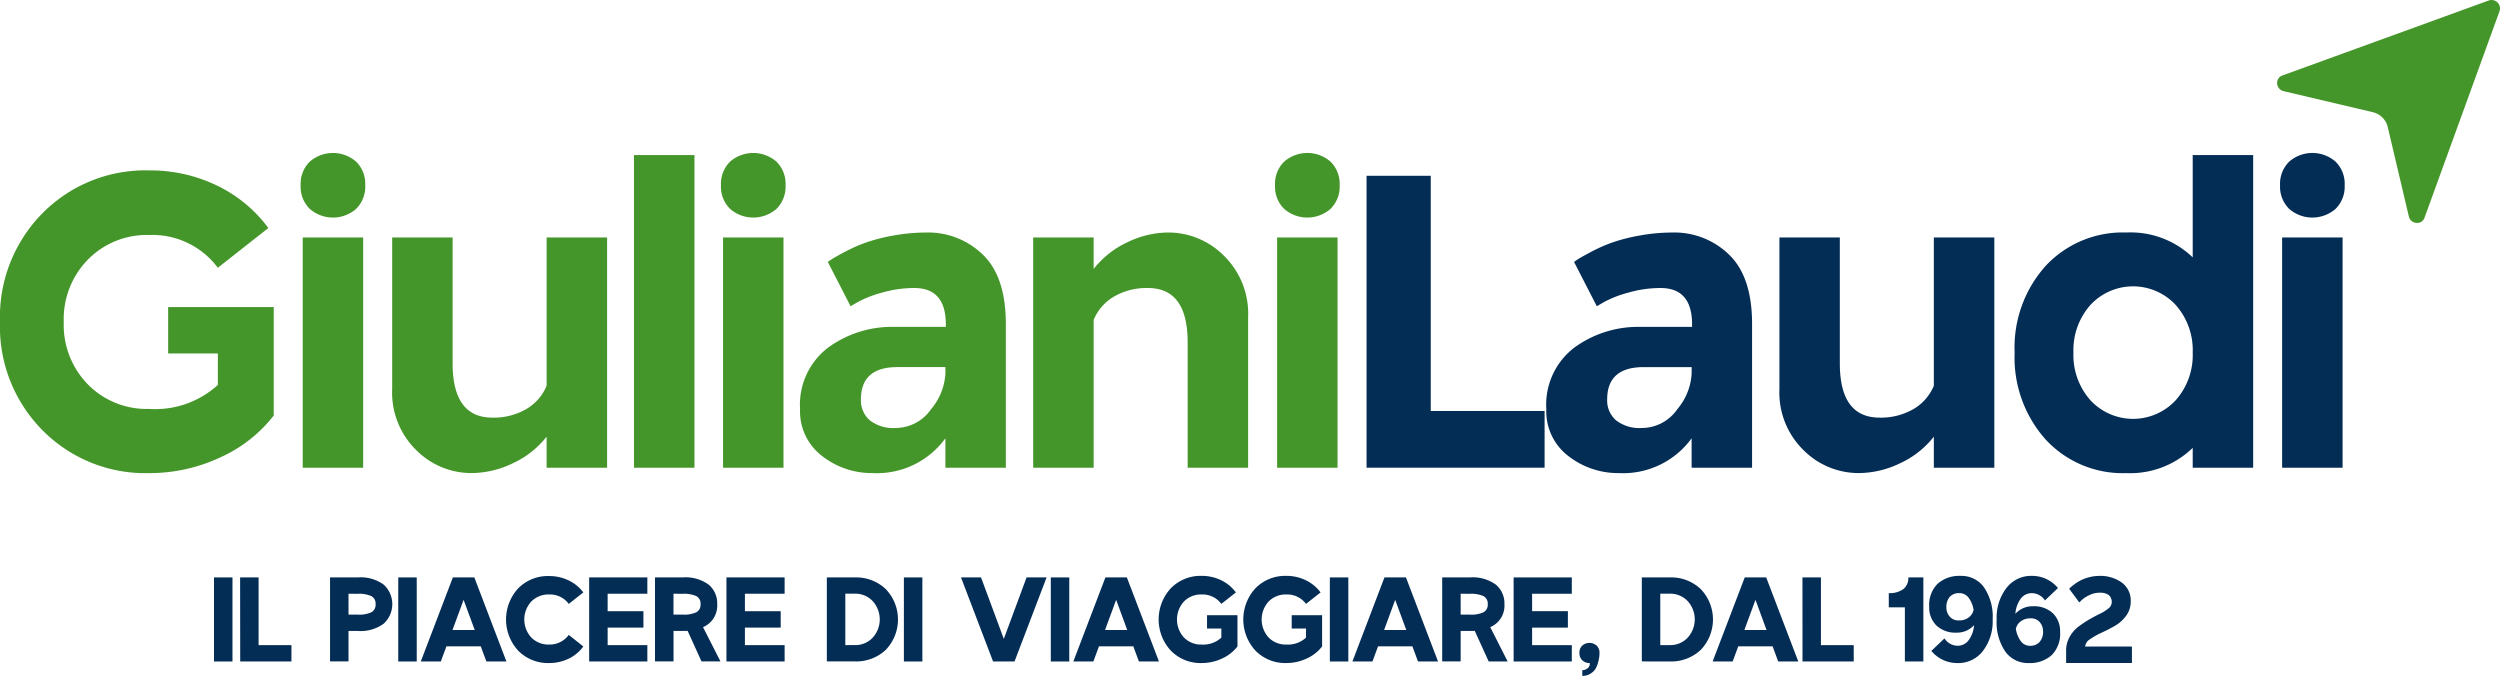 <?xml version="1.0" encoding="UTF-8"?>
<svg xmlns="http://www.w3.org/2000/svg" xmlns:xlink="http://www.w3.org/1999/xlink" width="219.602" height="59.373" viewBox="0 0 219.602 59.373">
  <defs>
    <clipPath id="clip-path">
      <rect id="Rettangolo_708" data-name="Rettangolo 708" width="219.602" height="59.373" transform="translate(0 0)" fill="none"></rect>
    </clipPath>
  </defs>
  <g id="Raggruppa_69" data-name="Raggruppa 69" transform="translate(0 0)">
    <g id="Raggruppa_68" data-name="Raggruppa 68" clip-path="url(#clip-path)">
      <path id="Tracciato_54" data-name="Tracciato 54" d="M219.557.993l-6.583,18.125c-.009.025-.019.049-.029.072a.673.673,0,0,1-.694.391.734.734,0,0,1-.657-.567l-1.85-7.844a1.763,1.763,0,0,0-1.315-1.315l-7.844-1.85a.733.733,0,0,1-.556-.65.672.672,0,0,1,.391-.694l.071-.033L218.608.045a.741.741,0,0,1,.933.4A.746.746,0,0,1,219.557.993Z" fill="#45962a"></path>
      <path id="Tracciato_55" data-name="Tracciato 55" d="M13.1,14.968A13.457,13.457,0,0,1,19.062,16.3a12.165,12.165,0,0,1,4.511,3.729l-4.439,3.491A7.161,7.161,0,0,0,13.1,20.643a7.244,7.244,0,0,0-5.365,2.146A7.471,7.471,0,0,0,5.6,28.282a7.471,7.471,0,0,0,2.128,5.493A7.244,7.244,0,0,0,13.1,35.92a8.171,8.171,0,0,0,6.038-2.109V31.047H14.77V26.972h9.275V36.5a12.363,12.363,0,0,1-4.728,3.693A14.642,14.642,0,0,1,13.1,41.559a12.686,12.686,0,0,1-9.349-3.747A12.908,12.908,0,0,1,0,28.282a12.957,12.957,0,0,1,3.747-9.567A12.69,12.69,0,0,1,13.1,14.968" fill="#45962a"></path>
      <path id="Tracciato_56" data-name="Tracciato 56" d="M27.209,14.2a3.1,3.1,0,0,1,4.074,0,2.731,2.731,0,0,1,.8,2.073,2.734,2.734,0,0,1-.8,2.074,3.1,3.1,0,0,1-4.074,0,2.73,2.73,0,0,1-.8-2.074,2.728,2.728,0,0,1,.8-2.073m-.618,6.657H31.9V41.086H26.591Z" fill="#45962a"></path>
      <path id="Tracciato_57" data-name="Tracciato 57" d="M34.447,20.861h5.312V31.92q0,4.764,3.492,4.765a5.7,5.7,0,0,0,2.965-.746,4.24,4.24,0,0,0,1.8-2.056V20.861h5.312V41.086H48.015V38.358A8.061,8.061,0,0,1,45.033,40.7a8.416,8.416,0,0,1-3.6.855,6.842,6.842,0,0,1-4.874-2.019,7.081,7.081,0,0,1-2.11-5.366V20.861Z" fill="#45962a"></path>
      <rect id="Rettangolo_702" data-name="Rettangolo 702" width="5.312" height="27.464" transform="translate(55.69 13.622)" fill="#45962a"></rect>
      <path id="Tracciato_58" data-name="Tracciato 58" d="M64.13,14.2a3.1,3.1,0,0,1,4.074,0,2.731,2.731,0,0,1,.8,2.073,2.734,2.734,0,0,1-.8,2.074,3.1,3.1,0,0,1-4.074,0,2.73,2.73,0,0,1-.8-2.074,2.728,2.728,0,0,1,.8-2.073m-.618,6.657h5.311V41.086H63.512Z" fill="#45962a"></path>
      <path id="Tracciato_59" data-name="Tracciato 59" d="M81.371,20.424a6.879,6.879,0,0,1,4.965,1.947q2.019,1.945,2.019,6.092V41.086H83.044V38.5a7.428,7.428,0,0,1-6.4,3.056,7.078,7.078,0,0,1-4.42-1.492,4.931,4.931,0,0,1-1.946-4.147,6.3,6.3,0,0,1,2.438-5.365,9.51,9.51,0,0,1,5.892-1.837h4.475V28.5q0-3.2-2.765-3.2a10.2,10.2,0,0,0-2.819.4,9.714,9.714,0,0,0-2.092.8l-.691.4-2-3.892q.144-.109.4-.273t1.11-.618a14.3,14.3,0,0,1,1.8-.8,15.509,15.509,0,0,1,2.4-.618,15.924,15.924,0,0,1,2.946-.273M78.825,32.246q-3.2,0-3.2,2.838a2.3,2.3,0,0,0,.781,1.837,3.332,3.332,0,0,0,2.237.673,3.805,3.805,0,0,0,3.147-1.656,5.284,5.284,0,0,0,1.255-3.146v-.546Z" fill="#45962a"></path>
      <path id="Tracciato_60" data-name="Tracciato 60" d="M102.615,20.424a6.877,6.877,0,0,1,4.893,2.037,7.114,7.114,0,0,1,2.128,5.384V41.087h-5.312V30.064q0-4.764-3.492-4.765a5.712,5.712,0,0,0-2.964.745,4.24,4.24,0,0,0-1.8,2.055V41.087H90.756V20.861h5.311v2.764a8.113,8.113,0,0,1,2.965-2.346,8.31,8.31,0,0,1,3.583-.855" fill="#45962a"></path>
      <path id="Tracciato_61" data-name="Tracciato 61" d="M112.8,14.2a3.1,3.1,0,0,1,4.075,0,2.73,2.73,0,0,1,.8,2.073,2.732,2.732,0,0,1-.8,2.074,3.1,3.1,0,0,1-4.075,0,2.73,2.73,0,0,1-.8-2.074,2.728,2.728,0,0,1,.8-2.073m-.618,6.657h5.31V41.086h-5.31Z" fill="#45962a"></path>
      <path id="Tracciato_62" data-name="Tracciato 62" d="M120.039,15.441h5.639V36.1h10v4.983H120.039Z" fill="#042d56"></path>
      <path id="Tracciato_63" data-name="Tracciato 63" d="M146.919,20.424a6.877,6.877,0,0,1,4.965,1.947q2.021,1.945,2.02,6.092V41.086h-5.311V38.5a7.429,7.429,0,0,1-6.4,3.056,7.08,7.08,0,0,1-4.42-1.492,4.935,4.935,0,0,1-1.944-4.147,6.3,6.3,0,0,1,2.437-5.365,9.509,9.509,0,0,1,5.893-1.837h4.474V28.5q0-3.2-2.765-3.2a10.2,10.2,0,0,0-2.819.4,9.735,9.735,0,0,0-2.092.8l-.691.4-2-3.892c.1-.073.229-.164.4-.273s.541-.315,1.111-.618a14.172,14.172,0,0,1,1.8-.8,15.465,15.465,0,0,1,2.4-.618,15.9,15.9,0,0,1,2.944-.273m-2.545,11.822q-3.2,0-3.2,2.838a2.3,2.3,0,0,0,.781,1.837,3.335,3.335,0,0,0,2.236.673,3.8,3.8,0,0,0,3.147-1.656,5.279,5.279,0,0,0,1.256-3.146v-.546Z" fill="#042d56"></path>
      <path id="Tracciato_64" data-name="Tracciato 64" d="M156.3,20.861h5.312V31.92q0,4.764,3.493,4.765a5.707,5.707,0,0,0,2.965-.746,4.238,4.238,0,0,0,1.8-2.056V20.861h5.313V41.086h-5.313V38.358A8.045,8.045,0,0,1,166.89,40.7a8.412,8.412,0,0,1-3.6.855,6.842,6.842,0,0,1-4.873-2.019,7.078,7.078,0,0,1-2.111-5.366V20.861Z" fill="#042d56"></path>
      <path id="Tracciato_65" data-name="Tracciato 65" d="M192.609,13.622h5.311V41.086h-5.311V39.34a7.873,7.873,0,0,1-5.82,2.219,9.224,9.224,0,0,1-7.094-2.947,10.8,10.8,0,0,1-2.728-7.638,10.738,10.738,0,0,1,2.728-7.622,9.254,9.254,0,0,1,7.094-2.928,7.868,7.868,0,0,1,5.82,2.183ZM191.117,26.79a5.107,5.107,0,0,0-7.494,0,5.973,5.973,0,0,0-1.49,4.184,5.969,5.969,0,0,0,1.49,4.182,5.107,5.107,0,0,0,7.494,0,5.971,5.971,0,0,0,1.492-4.182,5.974,5.974,0,0,0-1.492-4.184" fill="#042d56"></path>
      <path id="Tracciato_66" data-name="Tracciato 66" d="M201.083,14.2a3.1,3.1,0,0,1,4.075,0,2.731,2.731,0,0,1,.8,2.073,2.733,2.733,0,0,1-.8,2.074,3.1,3.1,0,0,1-4.075,0,2.726,2.726,0,0,1-.8-2.074,2.724,2.724,0,0,1,.8-2.073m-.619,6.657h5.311V41.086h-5.311Z" fill="#042d56"></path>
      <rect id="Rettangolo_703" data-name="Rettangolo 703" width="1.623" height="7.385" transform="translate(18.798 50.721)" fill="#042d56"></rect>
      <path id="Tracciato_67" data-name="Tracciato 67" d="M21.092,50.721h1.623v5.95H25.6v1.435h-4.5Z" fill="#042d56"></path>
      <path id="Tracciato_68" data-name="Tracciato 68" d="M28.991,50.72h2.44a3.446,3.446,0,0,1,2.279.639,2.326,2.326,0,0,1,0,3.42,3.423,3.423,0,0,1-2.279.645h-.817V58.1H28.991Zm1.623,1.435v1.834h.817a2.591,2.591,0,0,0,1.179-.2.742.742,0,0,0,.382-.717.732.732,0,0,0-.382-.713,2.66,2.66,0,0,0-1.179-.2Z" fill="#042d56"></path>
      <rect id="Rettangolo_704" data-name="Rettangolo 704" width="1.623" height="7.385" transform="translate(34.983 50.721)" fill="#042d56"></rect>
      <path id="Tracciato_69" data-name="Tracciato 69" d="M39.78,50.721h1.885l2.819,7.385h-1.76l-.493-1.33H39.214l-.492,1.33h-1.76Zm.943,1.969-.975,2.65H41.7Z" fill="#042d56"></path>
      <path id="Tracciato_70" data-name="Tracciato 70" d="M48.223,50.6a3.909,3.909,0,0,1,1.723.383A3.45,3.45,0,0,1,51.24,52.04l-1.279,1.006a2.059,2.059,0,0,0-1.738-.827,2.1,2.1,0,0,0-1.551.618,2.333,2.333,0,0,0,0,3.163,2.1,2.1,0,0,0,1.551.618,2.077,2.077,0,0,0,1.738-.848l1.279,1.016a3.406,3.406,0,0,1-1.294,1.074,3.908,3.908,0,0,1-1.723.382,3.659,3.659,0,0,1-2.692-1.074,4.043,4.043,0,0,1,0-5.5A3.659,3.659,0,0,1,48.223,50.6" fill="#042d56"></path>
      <path id="Tracciato_71" data-name="Tracciato 71" d="M51.753,58.106V50.721h5.111v1.435H53.376v1.53h3.143v1.445H53.376v1.54h3.488v1.435H51.753Z" fill="#042d56"></path>
      <path id="Tracciato_72" data-name="Tracciato 72" d="M57.536,50.72h2.44a3.446,3.446,0,0,1,2.279.639A2.132,2.132,0,0,1,63,53.067a2.05,2.05,0,0,1-1.246,2.022L63.287,58.1H61.621L60.4,55.413c-.09.008-.23.011-.419.011h-.817V58.1H57.536Zm1.623,1.435v1.834h.817a2.591,2.591,0,0,0,1.179-.2.742.742,0,0,0,.382-.717.732.732,0,0,0-.382-.713,2.66,2.66,0,0,0-1.179-.2Z" fill="#042d56"></path>
      <path id="Tracciato_73" data-name="Tracciato 73" d="M63.811,58.106V50.721h5.111v1.435H65.434v1.53h3.143v1.445H65.434v1.54h3.488v1.435H63.811Z" fill="#042d56"></path>
      <path id="Tracciato_74" data-name="Tracciato 74" d="M72.63,58.1V50.72H75.1a3.774,3.774,0,0,1,2.7,1.022,3.853,3.853,0,0,1,0,5.348A3.794,3.794,0,0,1,75.1,58.1Zm1.623-5.95v4.516H75.1a2.079,2.079,0,0,0,1.55-.645,2.385,2.385,0,0,0,0-3.226,2.079,2.079,0,0,0-1.55-.645Z" fill="#042d56"></path>
      <rect id="Rettangolo_705" data-name="Rettangolo 705" width="1.623" height="7.385" transform="translate(79.398 50.721)" fill="#042d56"></rect>
      <path id="Tracciato_75" data-name="Tracciato 75" d="M84.415,50.721h1.76l2,5.4,2-5.4h1.759l-2.818,7.385H87.232Z" fill="#042d56"></path>
      <rect id="Rettangolo_706" data-name="Rettangolo 706" width="1.623" height="7.385" transform="translate(92.303 50.721)" fill="#042d56"></rect>
      <path id="Tracciato_76" data-name="Tracciato 76" d="M97.1,50.721h1.885l2.819,7.385h-1.76l-.493-1.33H96.534l-.492,1.33h-1.76Zm.943,1.969-.975,2.65h1.949Z" fill="#042d56"></path>
      <path id="Tracciato_77" data-name="Tracciato 77" d="M105.544,50.584a3.875,3.875,0,0,1,1.718.383,3.5,3.5,0,0,1,1.3,1.073l-1.279,1.006a2.059,2.059,0,0,0-1.738-.827,2.087,2.087,0,0,0-1.546.618A2.349,2.349,0,0,0,104,56a2.087,2.087,0,0,0,1.546.618,2.351,2.351,0,0,0,1.738-.607v-.8h-1.257V54.041H108.7v2.745a3.564,3.564,0,0,1-1.361,1.063,4.21,4.21,0,0,1-1.791.393,3.651,3.651,0,0,1-2.692-1.079,4.044,4.044,0,0,1,0-5.5,3.651,3.651,0,0,1,2.692-1.079" fill="#042d56"></path>
      <path id="Tracciato_78" data-name="Tracciato 78" d="M112.981,50.584a3.875,3.875,0,0,1,1.718.383A3.5,3.5,0,0,1,116,52.04l-1.279,1.006a2.059,2.059,0,0,0-1.738-.827,2.087,2.087,0,0,0-1.546.618,2.349,2.349,0,0,0,0,3.163,2.087,2.087,0,0,0,1.546.618,2.351,2.351,0,0,0,1.738-.607v-.8h-1.257V54.041h2.671v2.745a3.565,3.565,0,0,1-1.361,1.063,4.21,4.21,0,0,1-1.791.393,3.651,3.651,0,0,1-2.692-1.079,4.044,4.044,0,0,1,0-5.5,3.651,3.651,0,0,1,2.692-1.079" fill="#042d56"></path>
      <rect id="Rettangolo_707" data-name="Rettangolo 707" width="1.623" height="7.385" transform="translate(116.815 50.721)" fill="#042d56"></rect>
      <path id="Tracciato_79" data-name="Tracciato 79" d="M121.612,50.721H123.5l2.819,7.385h-1.76l-.493-1.33h-3.017l-.492,1.33h-1.76Zm.943,1.969-.975,2.65h1.949Z" fill="#042d56"></path>
      <path id="Tracciato_80" data-name="Tracciato 80" d="M126.683,50.72h2.44a3.445,3.445,0,0,1,2.279.639,2.132,2.132,0,0,1,.749,1.708,2.05,2.05,0,0,1-1.246,2.022l1.529,3.016h-1.666l-1.226-2.692c-.09.008-.23.011-.419.011h-.817V58.1h-1.623Zm1.623,1.435v1.834h.817a2.591,2.591,0,0,0,1.179-.2.742.742,0,0,0,.382-.717.732.732,0,0,0-.382-.713,2.66,2.66,0,0,0-1.179-.2Z" fill="#042d56"></path>
      <path id="Tracciato_81" data-name="Tracciato 81" d="M132.958,58.106V50.721h5.111v1.435h-3.488v1.53h3.143v1.445h-3.143v1.54h3.488v1.435h-5.111Z" fill="#042d56"></path>
      <path id="Tracciato_82" data-name="Tracciato 82" d="M138.991,56.707a.958.958,0,0,1,1.257,0,.84.84,0,0,1,.252.645v.02c0,.091-.006.192-.016.3a3.649,3.649,0,0,1-.1.493,2.306,2.306,0,0,1-.226.57,1.3,1.3,0,0,1-.45.441,1.326,1.326,0,0,1-.718.193v-.5a.733.733,0,0,0,.45-.157.5.5,0,0,0,.21-.419.065.065,0,0,0-.006-.025.112.112,0,0,1-.005-.027h-.02a.876.876,0,0,1-.629-.241.854.854,0,0,1-.251-.649.839.839,0,0,1,.251-.645" fill="#042d56"></path>
      <path id="Tracciato_83" data-name="Tracciato 83" d="M144.218,58.1V50.72h2.472a3.774,3.774,0,0,1,2.7,1.022,3.853,3.853,0,0,1,0,5.348,3.794,3.794,0,0,1-2.7,1.015Zm1.623-5.95v4.516h.849a2.079,2.079,0,0,0,1.55-.645,2.385,2.385,0,0,0,0-3.226,2.079,2.079,0,0,0-1.55-.645Z" fill="#042d56"></path>
      <path id="Tracciato_84" data-name="Tracciato 84" d="M153.259,50.721h1.885l2.819,7.385H156.2l-.493-1.33h-3.017l-.492,1.33h-1.76Zm.943,1.969-.975,2.65h1.949Z" fill="#042d56"></path>
      <path id="Tracciato_85" data-name="Tracciato 85" d="M158.329,50.721h1.623v5.95h2.881v1.435h-4.5Z" fill="#042d56"></path>
      <path id="Tracciato_86" data-name="Tracciato 86" d="M167.63,50.721h1.32v7.385h-1.624V53.35h-1.414V52.1a2.041,2.041,0,0,0,1.268-.346,1.225,1.225,0,0,0,.45-1.037" fill="#042d56"></path>
      <path id="Tracciato_87" data-name="Tracciato 87" d="M169.463,53.3a2.622,2.622,0,0,1,.744-2.027,2.884,2.884,0,0,1,2.033-.687,2.433,2.433,0,0,1,2.032,1,4.582,4.582,0,0,1,.765,2.833,4.275,4.275,0,0,1-.855,2.761,2.717,2.717,0,0,1-2.225,1.064,2.939,2.939,0,0,1-2.305-1.069l1.152-1.1a1.389,1.389,0,0,0,1.153.649,1.194,1.194,0,0,0,.974-.492,2.5,2.5,0,0,0,.471-1.319,1.993,1.993,0,0,1-1.529.659,2.428,2.428,0,0,1-1.771-.623,2.2,2.2,0,0,1-.639-1.65M172.1,52.1a1.076,1.076,0,0,0-.827.324,1.331,1.331,0,0,0-.3.944,1.192,1.192,0,0,0,.288.791.994.994,0,0,0,.8.339,1.372,1.372,0,0,0,.88-.266,1.129,1.129,0,0,0,.419-.655,2.352,2.352,0,0,0-.445-1.084,1,1,0,0,0-.812-.393" fill="#042d56"></path>
      <path id="Tracciato_88" data-name="Tracciato 88" d="M176.246,51.653a2.718,2.718,0,0,1,2.227-1.068,2.942,2.942,0,0,1,2.3,1.068l-1.143,1.09a1.383,1.383,0,0,0-1.162-.639,1.178,1.178,0,0,0-.97.492,2.529,2.529,0,0,0-.466,1.321,2,2,0,0,1,1.54-.661,2.4,2.4,0,0,1,1.76.619,2.2,2.2,0,0,1,.629,1.644,2.639,2.639,0,0,1-.744,2.032,2.852,2.852,0,0,1-2.021.692,2.44,2.44,0,0,1-2.043-1,4.563,4.563,0,0,1-.765-2.824,4.3,4.3,0,0,1,.853-2.765m2.143,2.661a1.392,1.392,0,0,0-.886.268,1.119,1.119,0,0,0-.424.654,2.445,2.445,0,0,0,.441,1.09.98.98,0,0,0,.807.4,1.084,1.084,0,0,0,.832-.33,1.333,1.333,0,0,0,.309-.947,1.2,1.2,0,0,0-.283-.791.975.975,0,0,0-.8-.341" fill="#042d56"></path>
      <path id="Tracciato_89" data-name="Tracciato 89" d="M184.4,50.584a3.278,3.278,0,0,1,1.964.576,1.948,1.948,0,0,1,.8,1.687,2.06,2.06,0,0,1-.414,1.258,3.186,3.186,0,0,1-1,.884c-.391.22-.783.421-1.173.6a6.065,6.065,0,0,0-1,.57.814.814,0,0,0-.414.634h4.106v1.446H181.49v-1.1a2.39,2.39,0,0,1,.3-1.178,2.809,2.809,0,0,1,.739-.88,9.085,9.085,0,0,1,.963-.65q.525-.307.964-.518a3.457,3.457,0,0,0,.739-.461.692.692,0,0,0,.3-.5.816.816,0,0,0-.262-.686,1.348,1.348,0,0,0-.827-.2,1.989,1.989,0,0,0-.88.214,2.652,2.652,0,0,0-.66.424l-.22.21-.89-1.194.12-.121a3.61,3.61,0,0,1,.341-.272,3.954,3.954,0,0,1,.549-.345,3.579,3.579,0,0,1,.734-.273,3.464,3.464,0,0,1,.906-.121" fill="#042d56"></path>
    </g>
  </g>
</svg>
